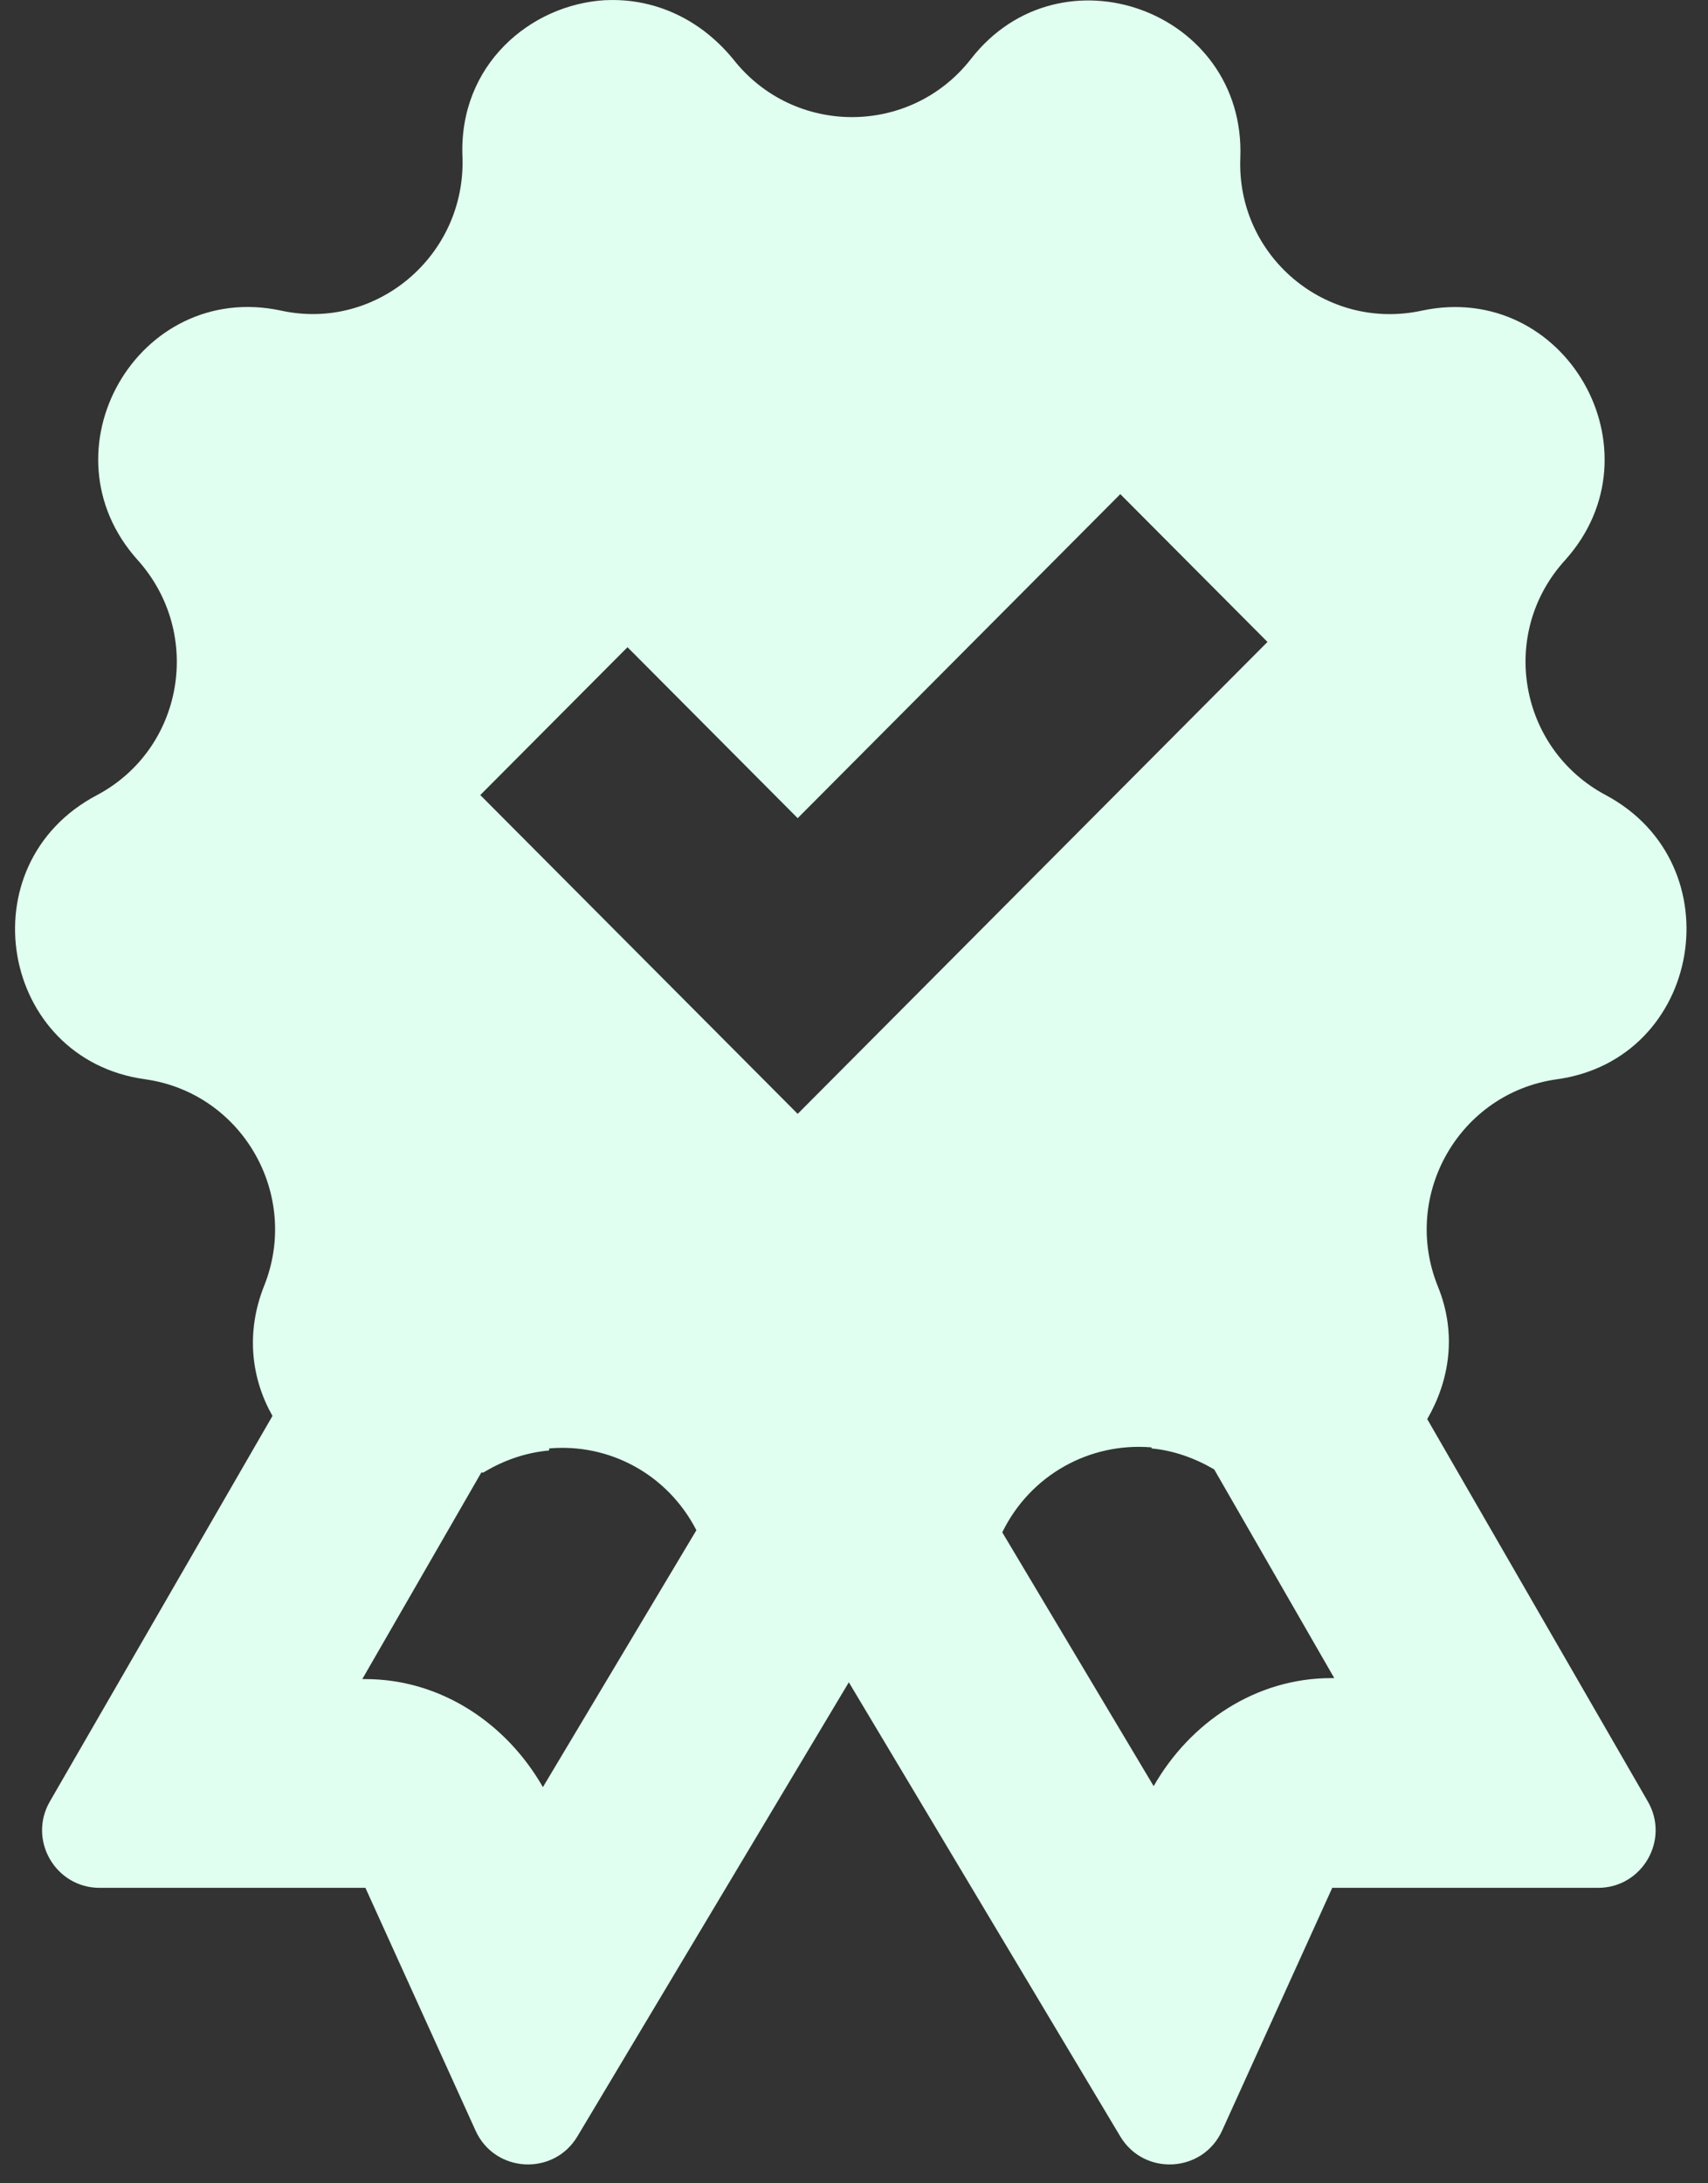 <svg fill="none" height="46" viewBox="0 0 36 46" width="36" xmlns="http://www.w3.org/2000/svg"><rect x="0" y="0" width="36" height="46" fill="#333333" stroke="none"/><path d="m12.763.003c-1.584.088-3.103 1.37-3.015 3.314.066 2.077-1.826 3.668-3.829 3.226-3.015-.641-5.083 2.961-3.015 5.259 1.386 1.547.968 3.977-.858 4.949-2.773 1.458-2.046 5.568 1.012 5.988 2.046.287 3.279 2.43 2.509 4.353-.396.994-.264 1.966.176 2.74l-4.692 8.123c-.467.809.116 1.82 1.05 1.82h5.601l2.322 5.116c.404.891 1.643.961 2.146.121l5.721-9.568 5.721 9.568c.502.84 1.741.77 2.146-.121l2.322-5.116h5.602c.933 0 1.517-1.011 1.05-1.819l-4.65-8.057c.462-.795.638-1.79.22-2.806-.77-1.922.462-4.066 2.509-4.353 3.059-.42 3.763-4.53 1.034-5.988-1.827-.972-2.267-3.403-.858-4.949 2.068-2.298 0-5.899-3.015-5.259-2.024.442-3.917-1.149-3.829-3.226.11-3.093-3.785-4.507-5.677-2.077-1.276 1.635-3.741 1.635-5.017 0-.748-.906-1.738-1.282-2.685-1.237zm10.849 10.407 3.103 3.115-9.902 9.943-6.69-6.717 3.103-3.115 3.587 3.602 6.778-6.805zm-12.037 20.107c1.254-.111 2.487.53 3.103 1.723l-3.235 5.413c-.77-1.348-2.157-2.276-3.741-2.276h-.066l2.509-4.353h.044c.44-.265.902-.42 1.386-.464zm12.697 0c.462.044.902.199 1.32.442l2.531 4.397h-.066c-1.584 0-2.971.928-3.741 2.276l-3.191-5.347c.594-1.215 1.848-1.9 3.147-1.79z" fill="#e0fff0"/></svg>